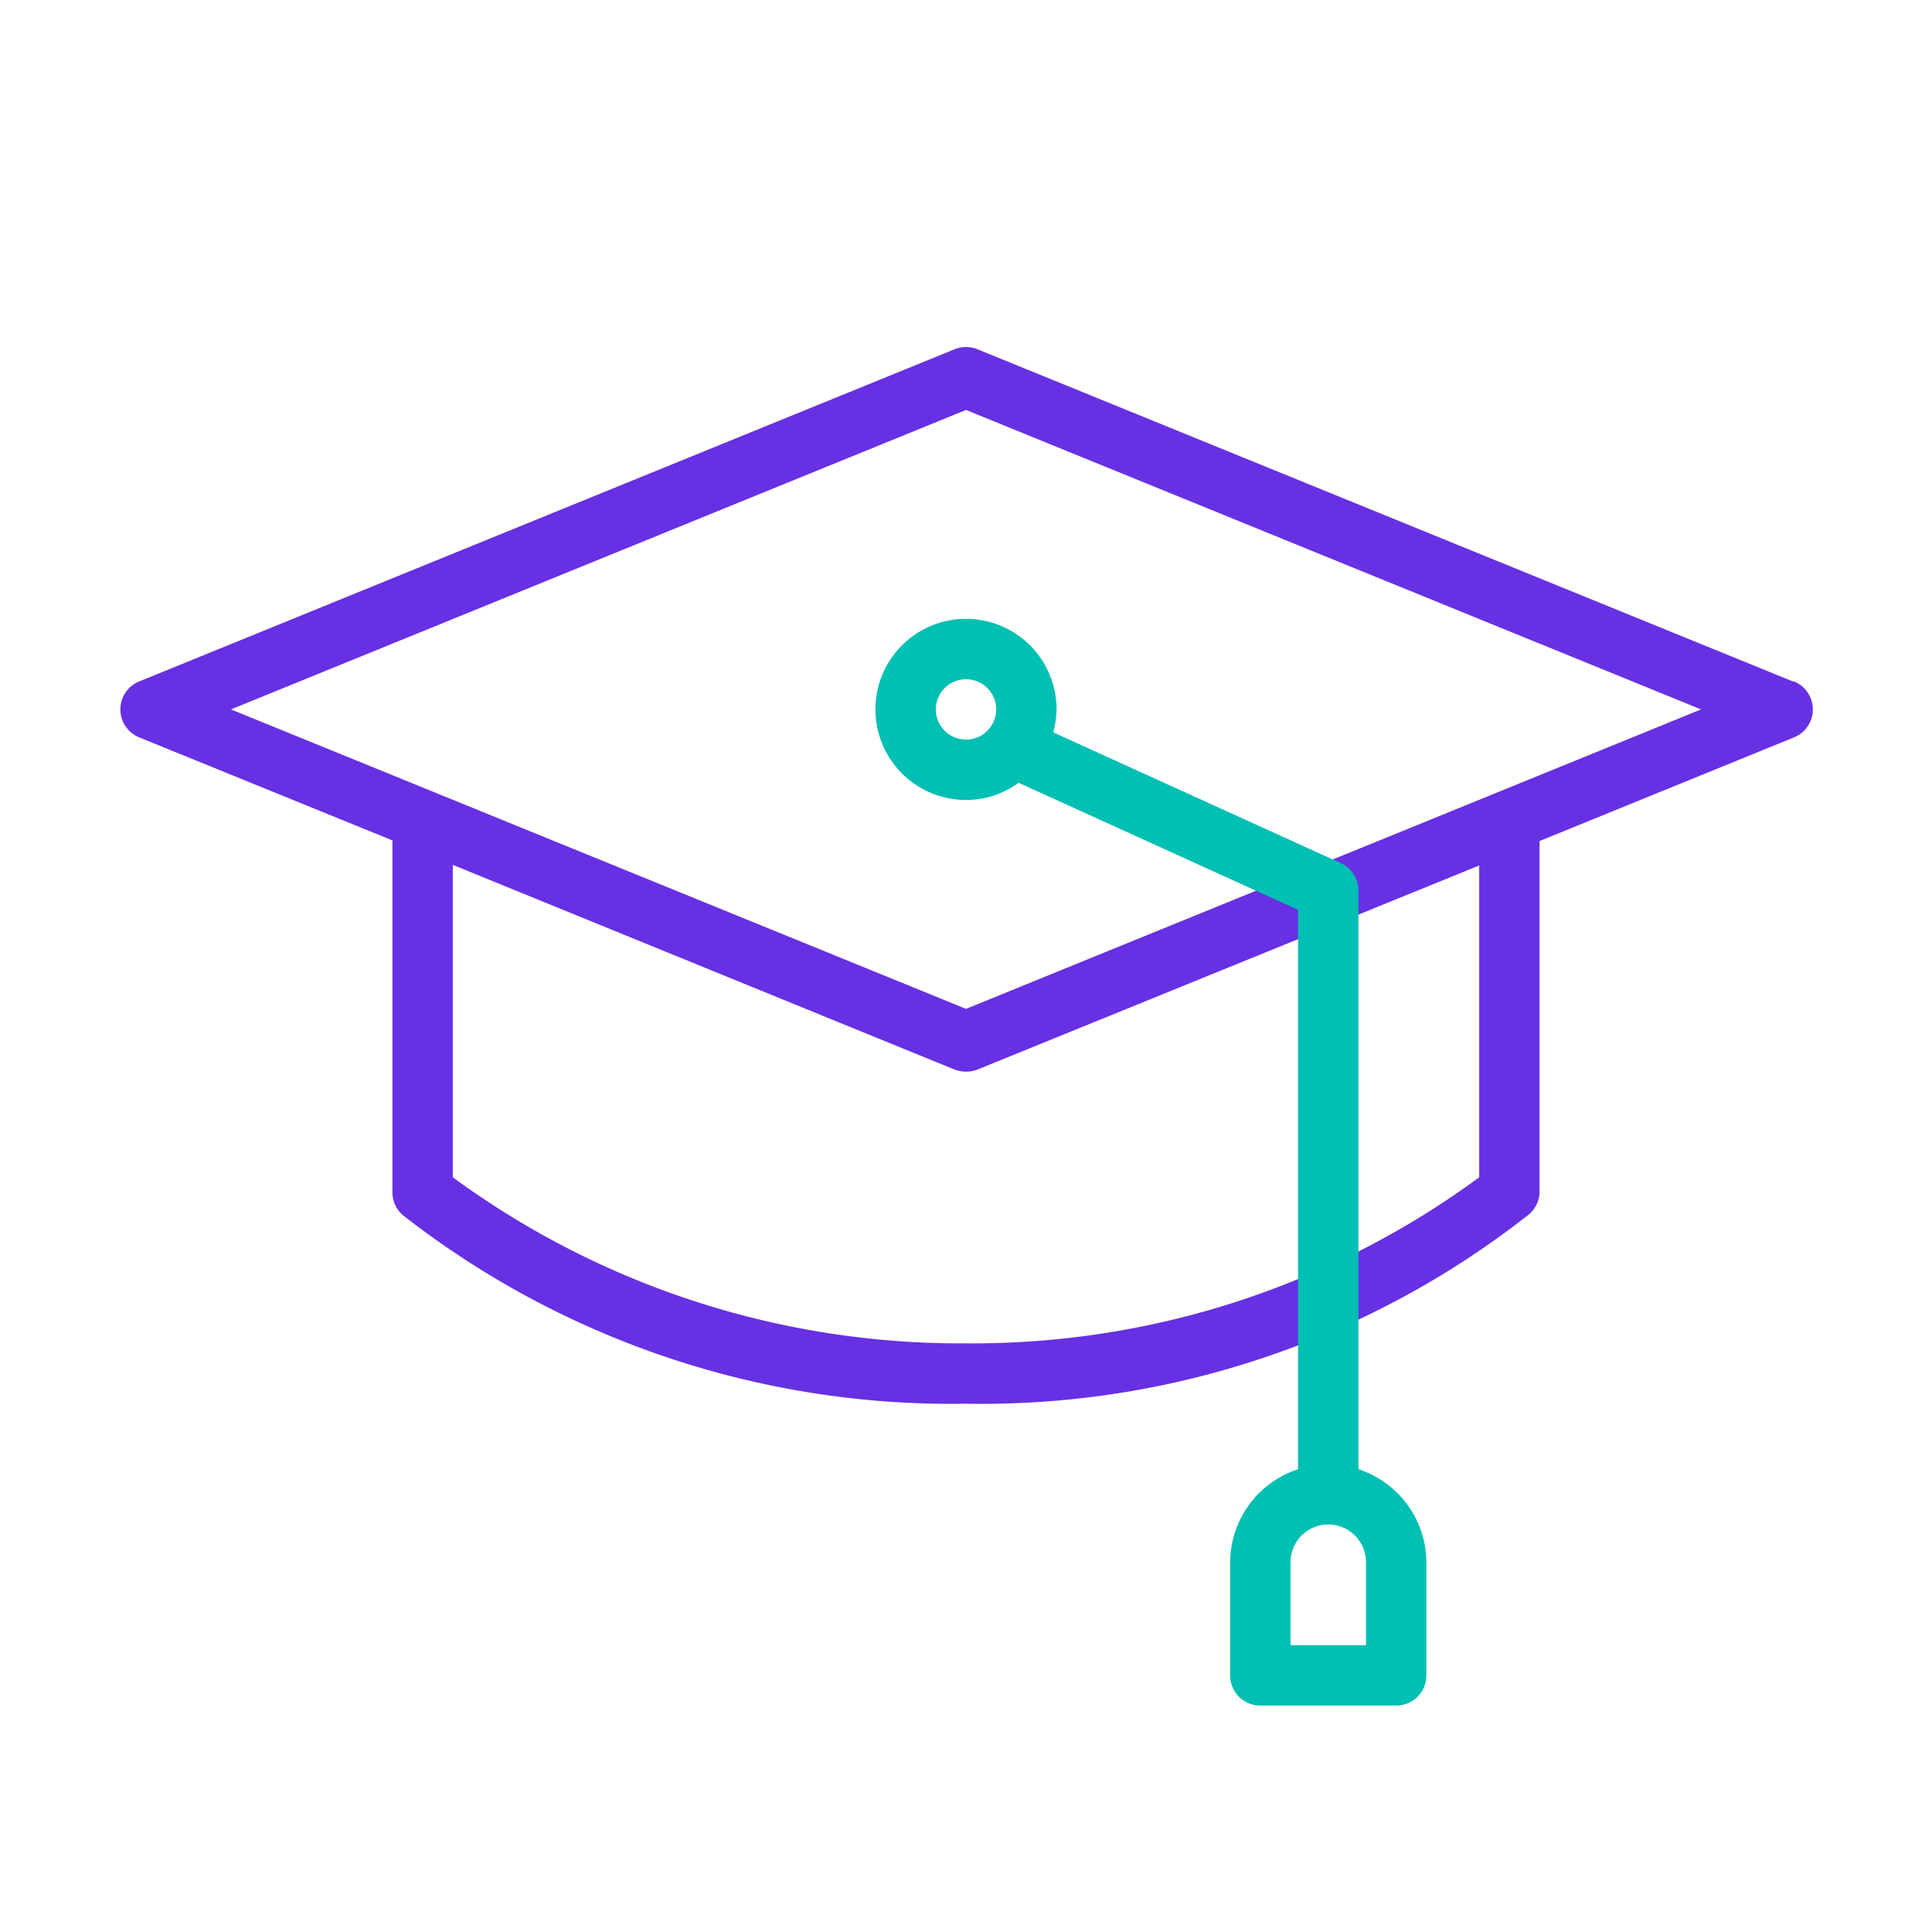 <svg xmlns="http://www.w3.org/2000/svg" viewBox="0 0 64 64"><defs><style>.frk-2-a{fill:#6730e3;}.frk-2-b{fill:#00bfb3;}</style></defs><path class="frk-2-a" d="M59.38,22.57l-27-11a1,1,0,0,0-.76,0l-27,11a1,1,0,0,0,0,1.86L13,27.84V39.5a1,1,0,0,0,.34.75A29.51,29.51,0,0,0,32,46.5a29.33,29.33,0,0,0,18.62-6.25A1,1,0,0,0,51,39.5V27.86l8.42-3.43a1,1,0,0,0,0-1.86ZM49,39A28.32,28.32,0,0,1,32,44.5,28.43,28.43,0,0,1,15,39V28.65l16.62,6.78a1.07,1.07,0,0,0,.76,0L49,28.67ZM32,33.42,7.65,23.5,32,13.58,56.35,23.5Z"/><path class="frk-2-b" d="M45,48.67V29.5a1,1,0,0,0-.59-.91l-9.52-4.33A3.17,3.17,0,0,0,35,23.5a3,3,0,1,0-3,3,2.92,2.92,0,0,0,1.74-.57L43,30.14V48.67a3.26,3.26,0,0,0-2.25,3.08V55.5a1,1,0,0,0,1,1h4.5a1,1,0,0,0,1-1V51.75A3.26,3.26,0,0,0,45,48.67ZM32,24.5a1,1,0,1,1,1-1A1,1,0,0,1,32,24.5Zm13.25,30h-2.5V51.75a1.25,1.25,0,0,1,2.5,0Z"/></svg>